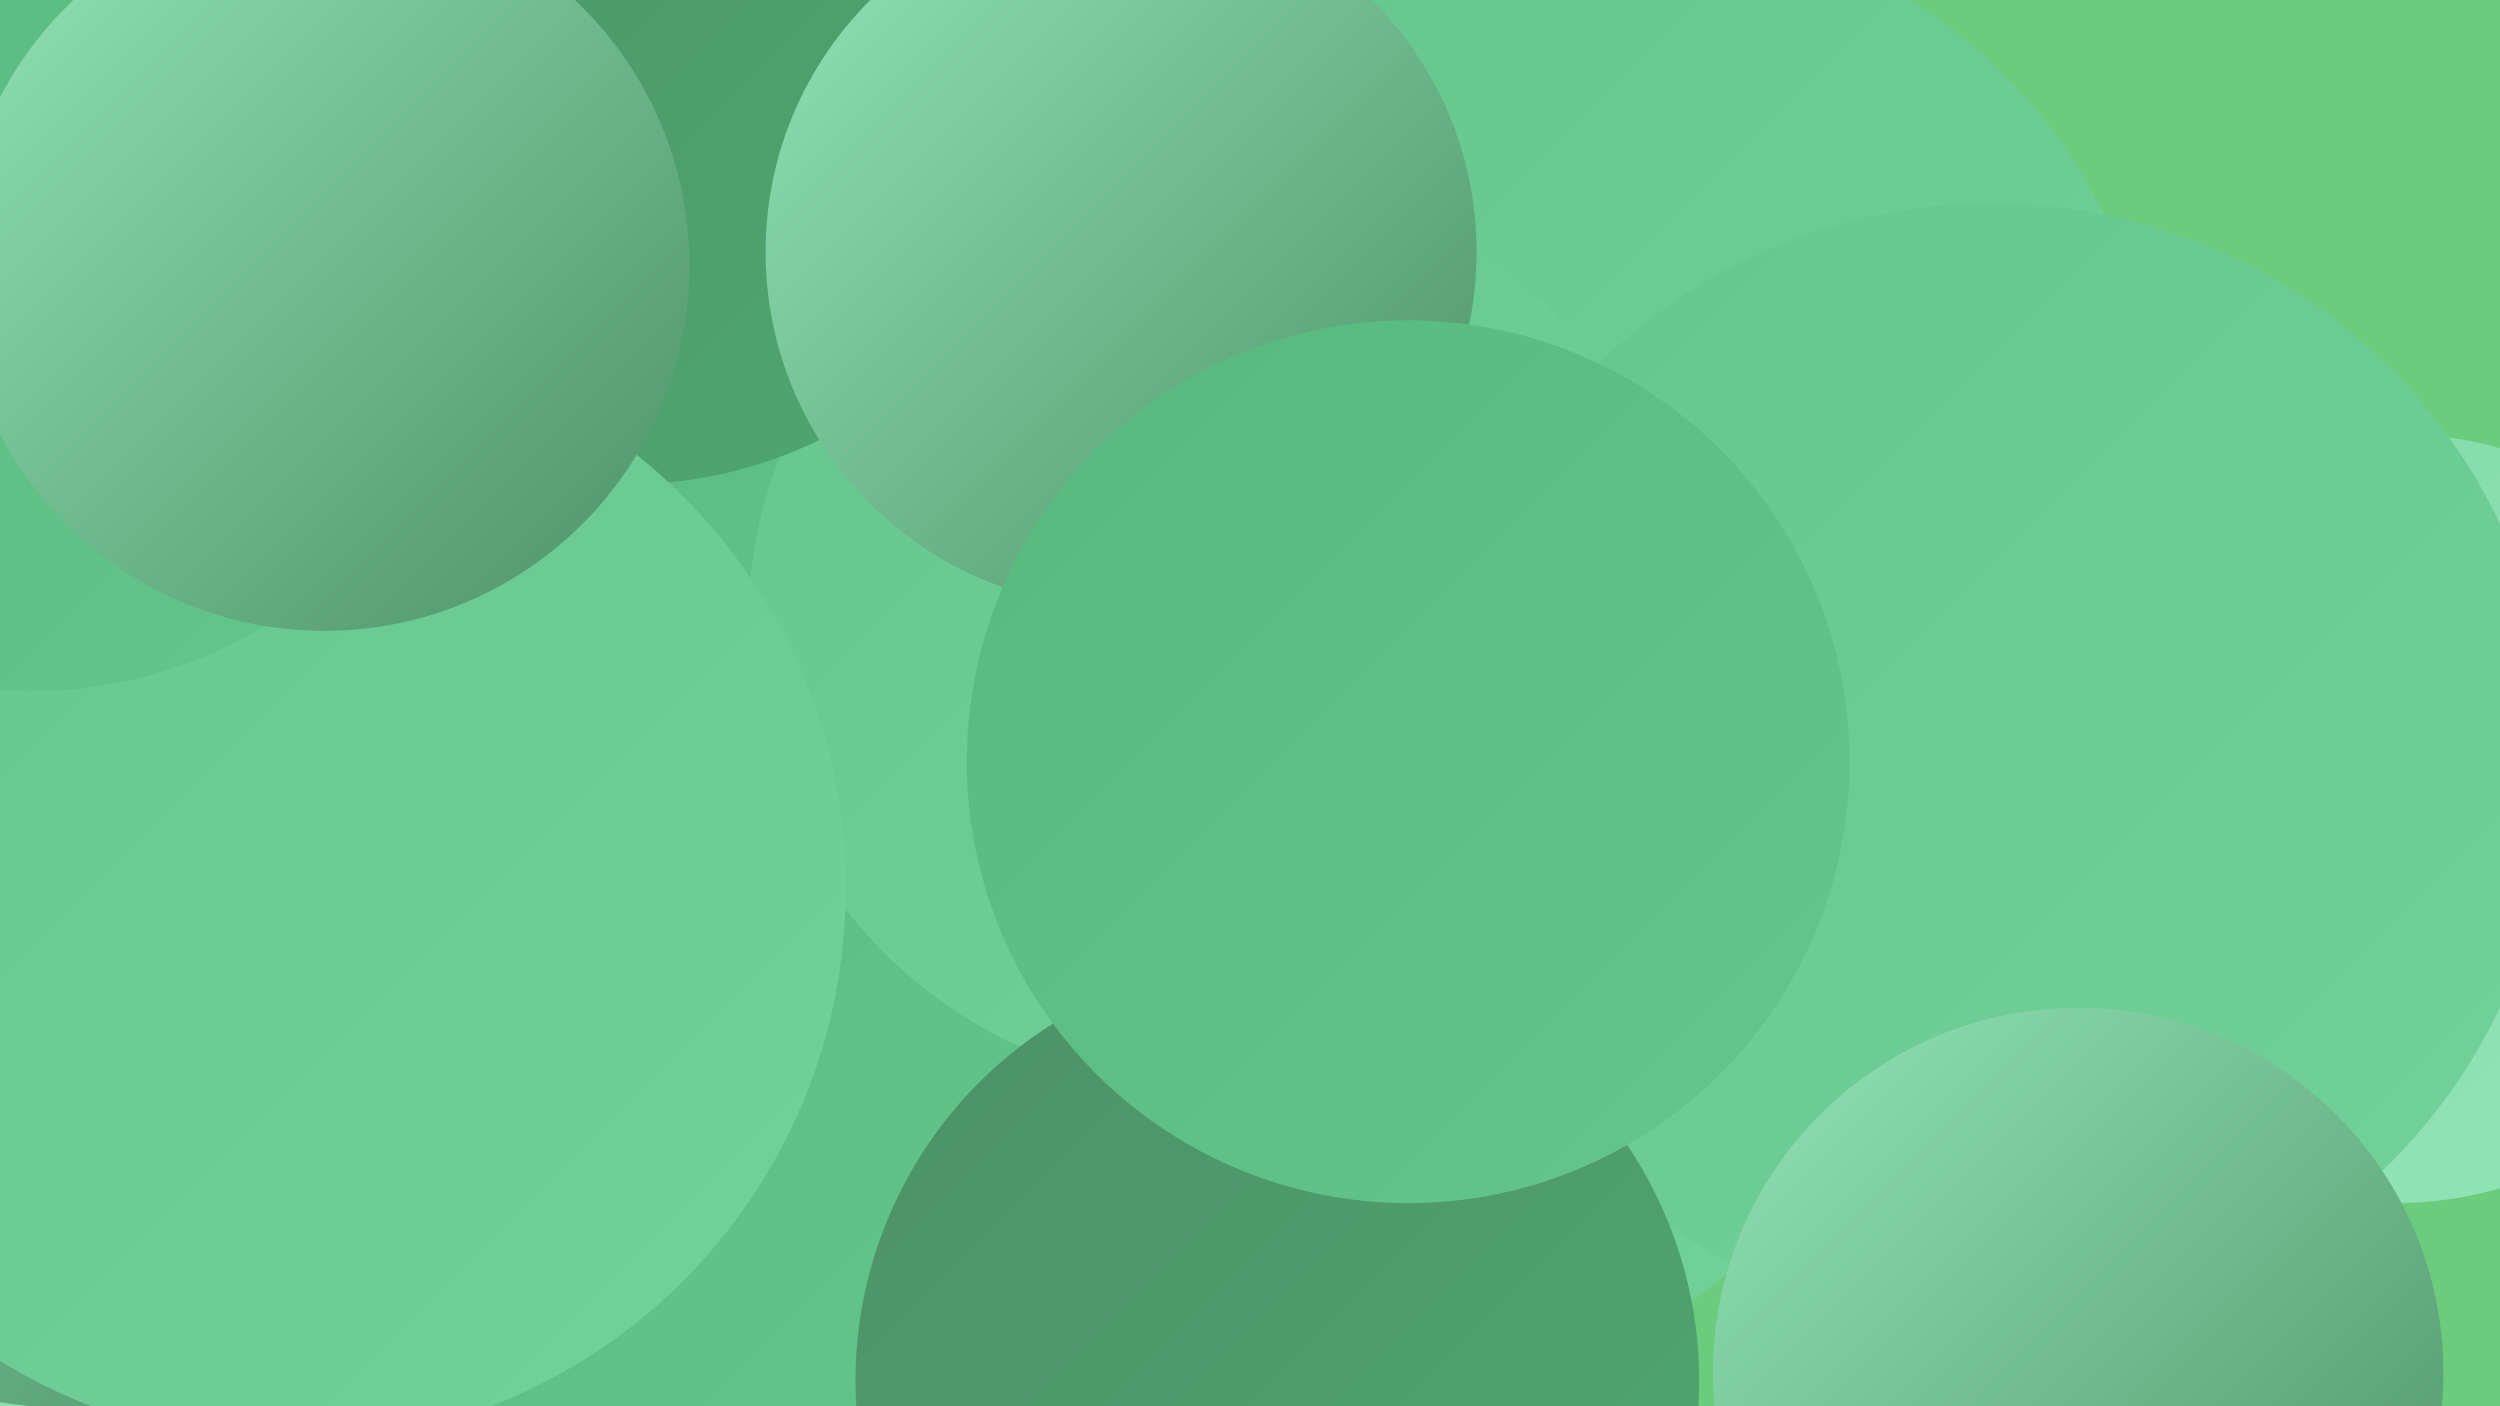<?xml version="1.0" encoding="UTF-8"?><svg width="1280" height="720" xmlns="http://www.w3.org/2000/svg"><defs><linearGradient id="grad0" x1="0%" y1="0%" x2="100%" y2="100%"><stop offset="0%" style="stop-color:#4c9165;stop-opacity:1" /><stop offset="100%" style="stop-color:#4fa870;stop-opacity:1" /></linearGradient><linearGradient id="grad1" x1="0%" y1="0%" x2="100%" y2="100%"><stop offset="0%" style="stop-color:#4fa870;stop-opacity:1" /><stop offset="100%" style="stop-color:#58b97e;stop-opacity:1" /></linearGradient><linearGradient id="grad2" x1="0%" y1="0%" x2="100%" y2="100%"><stop offset="0%" style="stop-color:#58b97e;stop-opacity:1" /><stop offset="100%" style="stop-color:#65c68c;stop-opacity:1" /></linearGradient><linearGradient id="grad3" x1="0%" y1="0%" x2="100%" y2="100%"><stop offset="0%" style="stop-color:#65c68c;stop-opacity:1" /><stop offset="100%" style="stop-color:#73d19a;stop-opacity:1" /></linearGradient><linearGradient id="grad4" x1="0%" y1="0%" x2="100%" y2="100%"><stop offset="0%" style="stop-color:#73d19a;stop-opacity:1" /><stop offset="100%" style="stop-color:#82dba8;stop-opacity:1" /></linearGradient><linearGradient id="grad5" x1="0%" y1="0%" x2="100%" y2="100%"><stop offset="0%" style="stop-color:#82dba8;stop-opacity:1" /><stop offset="100%" style="stop-color:#92e4b7;stop-opacity:1" /></linearGradient><linearGradient id="grad6" x1="0%" y1="0%" x2="100%" y2="100%"><stop offset="0%" style="stop-color:#92e4b7;stop-opacity:1" /><stop offset="100%" style="stop-color:#4c9165;stop-opacity:1" /></linearGradient></defs><rect width="1280" height="720" fill="#6ccc7d" /><circle cx="542" cy="398" r="205" fill="url(#grad3)" /><circle cx="714" cy="458" r="258" fill="url(#grad3)" /><circle cx="1226" cy="419" r="197" fill="url(#grad5)" /><circle cx="400" cy="417" r="203" fill="url(#grad0)" /><circle cx="21" cy="671" r="230" fill="url(#grad5)" /><circle cx="508" cy="118" r="258" fill="url(#grad2)" /><circle cx="544" cy="649" r="219" fill="url(#grad5)" /><circle cx="835" cy="229" r="270" fill="url(#grad3)" /><circle cx="281" cy="569" r="251" fill="url(#grad2)" /><circle cx="39" cy="466" r="255" fill="url(#grad6)" /><circle cx="620" cy="320" r="237" fill="url(#grad3)" /><circle cx="321" cy="23" r="225" fill="url(#grad0)" /><circle cx="574" cy="129" r="182" fill="url(#grad6)" /><circle cx="149" cy="455" r="284" fill="url(#grad3)" /><circle cx="15" cy="120" r="234" fill="url(#grad2)" /><circle cx="166" cy="136" r="187" fill="url(#grad6)" /><circle cx="1020" cy="392" r="288" fill="url(#grad3)" /><circle cx="1064" cy="703" r="187" fill="url(#grad6)" /><circle cx="654" cy="707" r="216" fill="url(#grad0)" /><circle cx="721" cy="390" r="226" fill="url(#grad2)" /></svg>